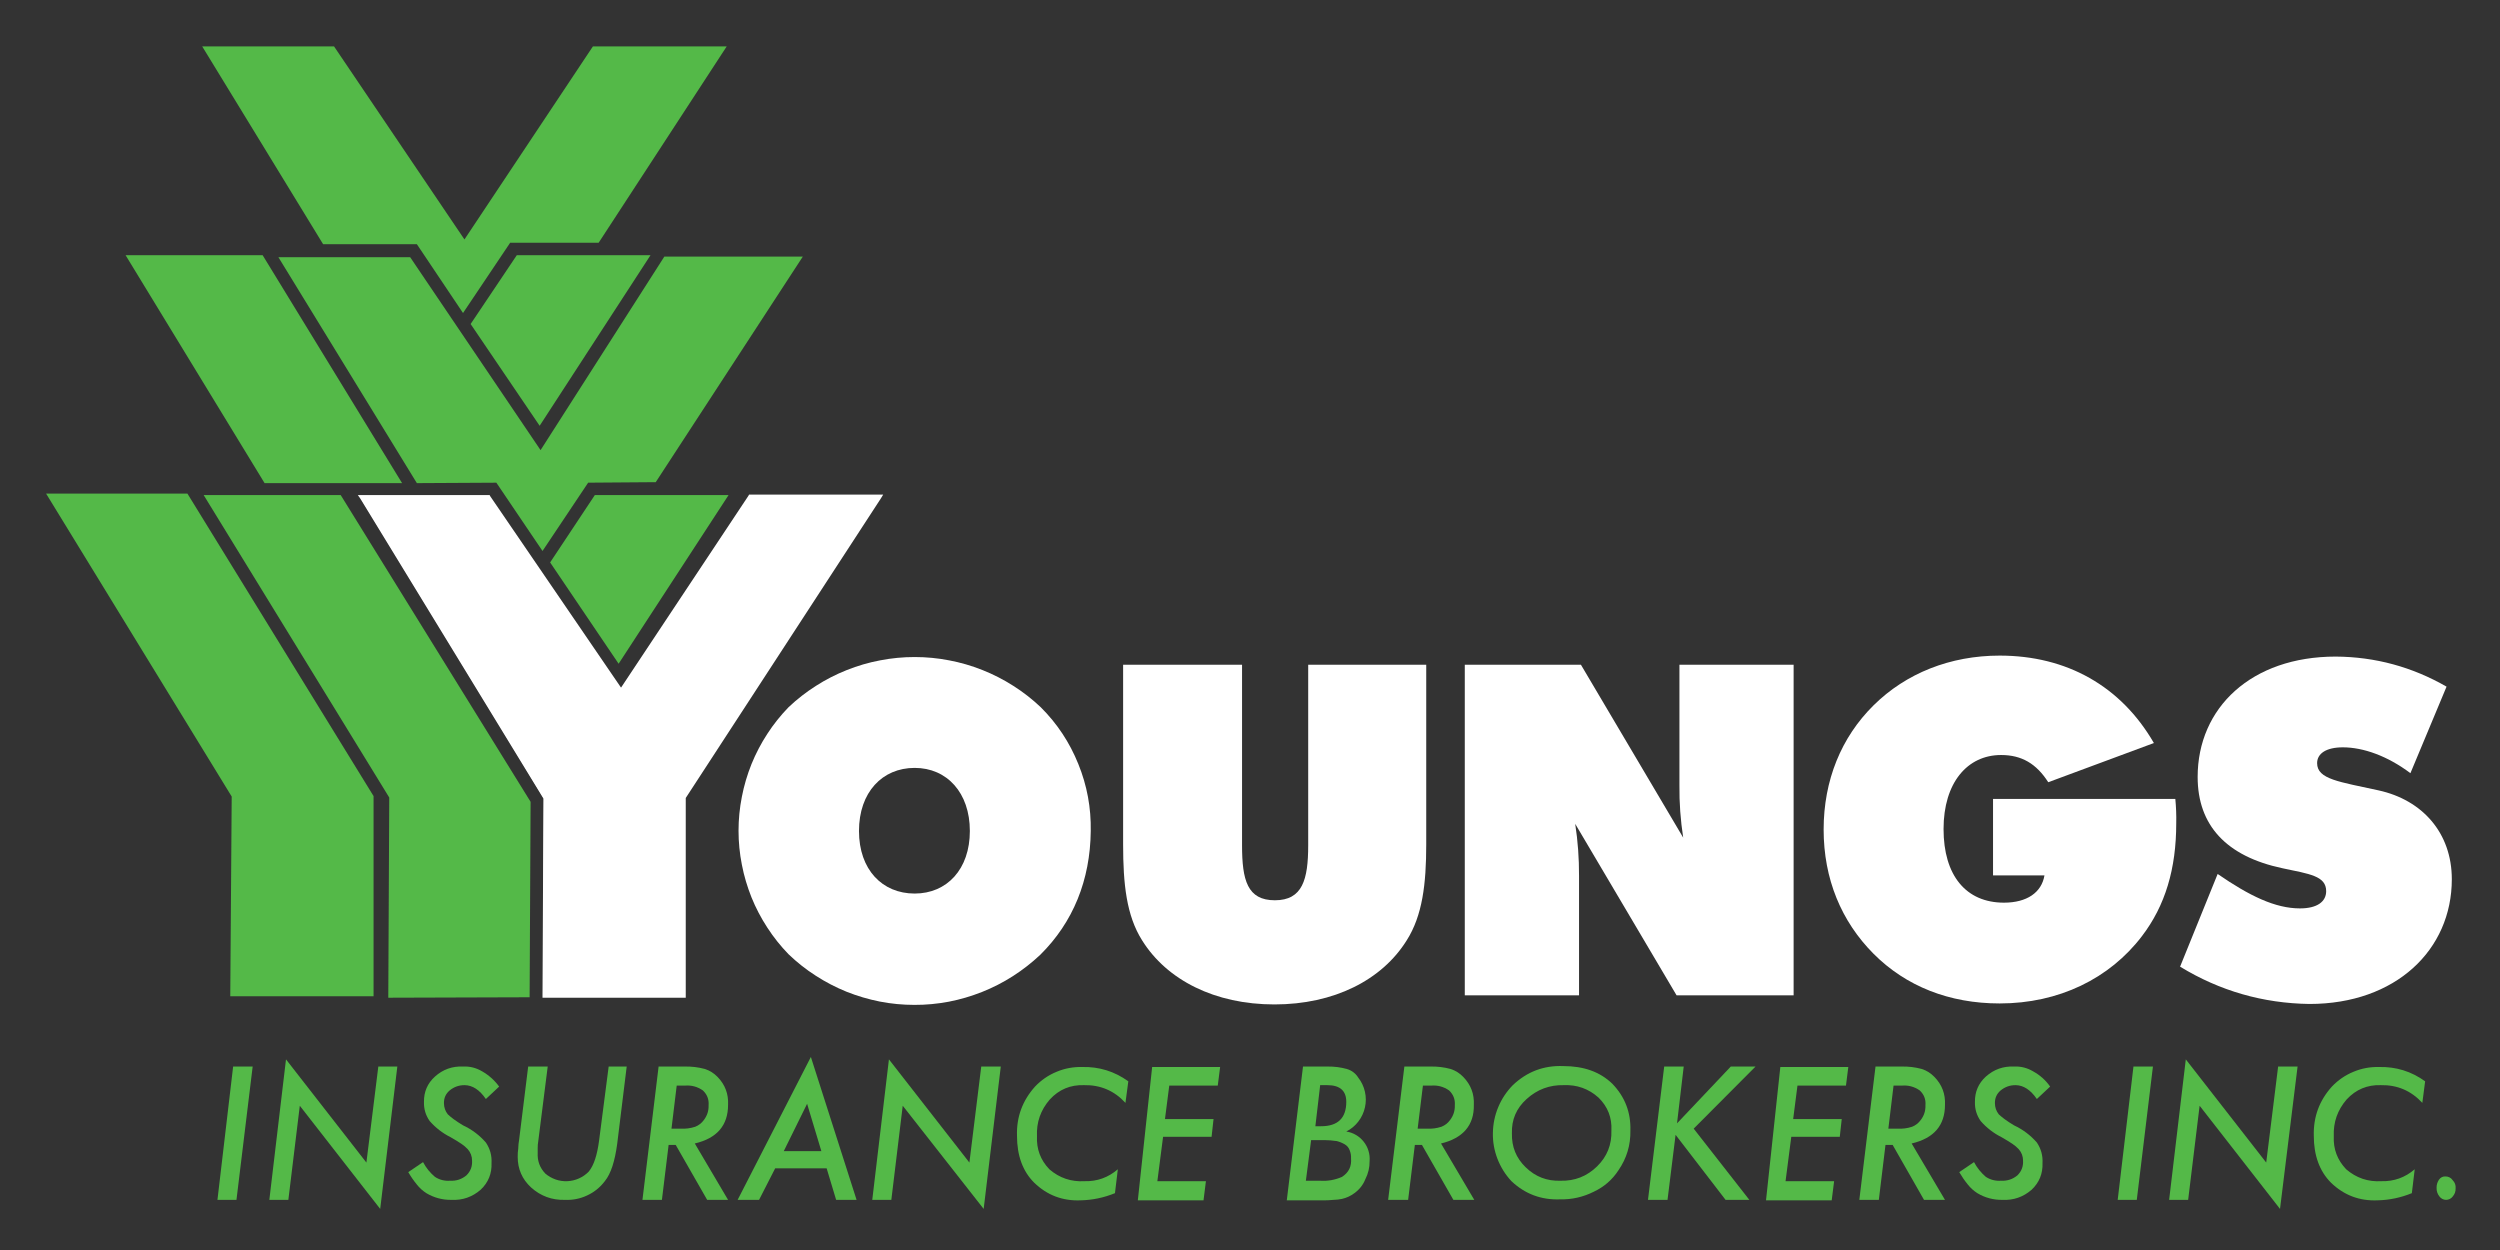 <svg xmlns="http://www.w3.org/2000/svg" xmlns:xlink="http://www.w3.org/1999/xlink" width="200" zoomAndPan="magnify" viewBox="0 0 150 75" height="100" preserveAspectRatio="xMidYMid meet" version="1.0"><rect x="0" y="0" width="150" height="75" fill="#333333" stroke="none"/><defs><clipPath id="id1"><path d="M 130 39 L 147.426 39 L 147.426 61 L 130 61 Z M 130 39 " clip-rule="nonzero"/></clipPath><clipPath id="id2"><path d="M 12 2.785 L 44 2.785 L 44 19 L 12 19 Z M 12 2.785 " clip-rule="nonzero"/></clipPath><clipPath id="id3"><path d="M 2.676 29 L 23 29 L 23 60 L 2.676 60 Z M 2.676 29 " clip-rule="nonzero"/></clipPath><clipPath id="id4"><path d="M 16 63 L 24 63 L 24 72.535 L 16 72.535 Z M 16 63 " clip-rule="nonzero"/></clipPath><clipPath id="id5"><path d="M 52 63 L 61 63 L 61 72.535 L 52 72.535 Z M 52 63 " clip-rule="nonzero"/></clipPath><clipPath id="id6"><path d="M 61 64 L 68 64 L 68 72.535 L 61 72.535 Z M 61 64 " clip-rule="nonzero"/></clipPath><clipPath id="id7"><path d="M 68 63 L 74 63 L 74 72.535 L 68 72.535 Z M 68 63 " clip-rule="nonzero"/></clipPath><clipPath id="id8"><path d="M 77 63 L 83 63 L 83 72.535 L 77 72.535 Z M 77 63 " clip-rule="nonzero"/></clipPath><clipPath id="id9"><path d="M 105 63 L 111 63 L 111 72.535 L 105 72.535 Z M 105 63 " clip-rule="nonzero"/></clipPath><clipPath id="id10"><path d="M 130 63 L 138 63 L 138 72.535 L 130 72.535 Z M 130 63 " clip-rule="nonzero"/></clipPath><clipPath id="id11"><path d="M 138 64 L 146 64 L 146 72.535 L 138 72.535 Z M 138 64 " clip-rule="nonzero"/></clipPath><clipPath id="id12"><path d="M 146 70 L 147.426 70 L 147.426 72 L 146 72 Z M 146 70 " clip-rule="nonzero"/></clipPath></defs><path fill="#ffffff" d="M 87.887 39.883 L 94.855 39.883 L 100.992 50.258 C 100.832 49.215 100.754 48.164 100.766 47.105 L 100.766 39.883 L 107.617 39.883 L 107.617 59.719 L 100.594 59.719 L 94.512 49.43 C 94.672 50.465 94.746 51.504 94.742 52.555 L 94.742 59.719 L 87.887 59.719 Z M 87.887 39.883 " fill-opacity="1" fill-rule="nonzero"/><g clip-path="url(#id1)"><path fill="#ffffff" d="M 133.059 52.438 C 134.973 53.758 136.516 54.504 138 54.504 C 139.027 54.504 139.57 54.102 139.57 53.469 C 139.57 52.555 138.57 52.438 136.945 52.094 C 133.574 51.379 131.859 49.516 131.859 46.617 C 131.859 42.461 135.086 39.395 140.141 39.395 C 142.516 39.41 144.734 40.016 146.793 41.199 L 144.625 46.391 C 143.254 45.359 141.797 44.84 140.57 44.84 C 139.57 44.84 139.027 45.215 139.027 45.789 C 139.027 46.762 140.371 46.906 142.711 47.422 C 145.34 47.996 147.109 49.973 147.109 52.754 C 147.109 56.996 143.738 60.238 138.57 60.238 C 135.781 60.199 133.191 59.457 130.805 58 Z M 133.059 52.438 " fill-opacity="1" fill-rule="nonzero"/></g><path fill="#ffffff" d="M 62.418 57.285 C 61.91 57.762 61.363 58.191 60.777 58.566 C 60.191 58.941 59.574 59.258 58.926 59.516 C 58.277 59.773 57.613 59.969 56.93 60.102 C 56.246 60.23 55.555 60.297 54.859 60.293 C 54.164 60.293 53.473 60.227 52.789 60.094 C 52.105 59.957 51.441 59.762 50.793 59.504 C 50.148 59.242 49.531 58.922 48.945 58.543 C 48.359 58.168 47.816 57.738 47.312 57.254 C 46.836 56.762 46.41 56.23 46.039 55.656 C 45.664 55.082 45.348 54.48 45.09 53.844 C 44.836 53.207 44.641 52.555 44.512 51.883 C 44.379 51.207 44.312 50.531 44.312 49.844 C 44.312 49.16 44.379 48.48 44.512 47.805 C 44.641 47.133 44.836 46.48 45.09 45.844 C 45.348 45.211 45.664 44.605 46.039 44.031 C 46.41 43.457 46.836 42.926 47.312 42.434 C 47.82 41.953 48.367 41.527 48.957 41.152 C 49.543 40.777 50.16 40.461 50.809 40.203 C 51.457 39.945 52.121 39.75 52.809 39.621 C 53.492 39.488 54.184 39.422 54.879 39.422 C 55.574 39.422 56.266 39.488 56.949 39.621 C 57.633 39.75 58.301 39.945 58.949 40.203 C 59.598 40.461 60.215 40.777 60.801 41.152 C 61.391 41.527 61.938 41.953 62.445 42.434 C 63.43 43.414 64.18 44.551 64.699 45.84 C 65.223 47.129 65.469 48.469 65.445 49.859 C 65.414 52.812 64.387 55.336 62.418 57.285 Z M 58.191 49.859 C 58.191 47.566 56.82 46.074 54.879 46.074 C 52.938 46.074 51.539 47.535 51.539 49.859 C 51.539 52.18 52.938 53.613 54.879 53.613 C 56.82 53.613 58.191 52.152 58.191 49.859 Z M 58.191 49.859 " fill-opacity="1" fill-rule="nonzero"/><path fill="#ffffff" d="M 67.414 39.883 L 74.523 39.883 L 74.523 50.719 C 74.523 52.812 74.84 54.016 76.492 54.016 C 78.148 54.016 78.492 52.781 78.492 50.719 L 78.492 39.883 L 85.574 39.883 L 85.574 50.66 C 85.574 53.039 85.348 54.934 84.402 56.422 C 82.918 58.805 80.035 60.266 76.465 60.266 C 72.895 60.266 70.012 58.805 68.527 56.422 C 67.586 54.934 67.387 53.039 67.387 50.66 L 67.387 39.883 Z M 67.414 39.883 " fill-opacity="1" fill-rule="nonzero"/><path fill="#ffffff" d="M 119.582 52.609 L 119.582 47.938 L 130.52 47.938 C 130.566 48.426 130.586 48.91 130.574 49.398 C 130.574 52.125 129.918 54.332 128.52 56.164 C 126.578 58.719 123.523 60.207 119.98 60.207 C 116.957 60.207 114.355 59.176 112.414 57.227 C 110.473 55.277 109.418 52.727 109.418 49.773 C 109.418 46.82 110.473 44.238 112.414 42.32 C 114.355 40.398 117.012 39.336 119.98 39.336 C 124.008 39.336 127.262 41.172 129.234 44.582 L 122.895 46.934 C 122.18 45.816 121.297 45.301 120.066 45.301 C 118.039 45.301 116.613 46.965 116.613 49.742 C 116.613 52.523 117.953 54.16 120.238 54.16 C 121.609 54.16 122.496 53.555 122.668 52.523 L 119.582 52.523 Z M 119.582 52.609 " fill-opacity="1" fill-rule="nonzero"/><path fill="#ffffff" d="M 21.586 29.789 C 21.586 29.789 32.637 47.879 32.637 47.91 C 32.637 47.938 32.578 59.805 32.578 59.805 L 41.031 59.805 L 41.031 47.879 C 41.059 47.852 52.824 29.789 52.824 29.789 L 44.941 29.789 L 37.203 41.43 C 37.09 41.258 29.324 29.762 29.324 29.762 Z M 21.586 29.789 " fill-opacity="1" fill-rule="nonzero"/><path fill="#ffffff" d="M 29.379 29.703 L 21.469 29.703 L 21.613 29.906 L 32.605 47.91 L 32.551 59.719 L 32.551 59.863 L 41.145 59.863 L 41.145 47.879 L 52.852 29.906 L 52.992 29.676 L 44.941 29.676 L 44.914 29.734 L 37.262 41.258 L 29.406 29.762 Z M 21.727 29.848 L 29.293 29.848 L 37.117 41.43 L 37.203 41.543 L 37.289 41.43 L 44.969 29.875 L 52.68 29.875 L 40.945 47.879 L 40.945 59.75 L 32.637 59.75 L 32.691 47.879 Z M 21.727 29.848 " fill-opacity="1" fill-rule="nonzero"/><g clip-path="url(#id2)"><path fill="#54b948" d="M 12.133 2.785 L 20.043 2.785 L 27.867 14.367 L 35.574 2.785 L 43.602 2.785 L 35.918 14.566 L 30.609 14.566 L 27.781 18.781 L 25.012 14.652 L 19.387 14.652 Z M 12.133 2.785 " fill-opacity="1" fill-rule="nonzero"/></g><path fill="#54b948" d="M 16.703 15.43 L 24.609 15.43 L 32.434 27.008 L 39.859 15.398 L 48.168 15.398 L 39.344 28.93 L 35.289 28.961 L 32.551 33.059 L 29.781 28.961 L 25.012 28.988 Z M 16.703 15.43 " fill-opacity="1" fill-rule="nonzero"/><path fill="#54b948" d="M 31.008 15.312 L 39.031 15.312 L 32.379 25.547 L 28.238 19.441 Z M 31.008 15.312 " fill-opacity="1" fill-rule="nonzero"/><path fill="#54b948" d="M 35.691 29.703 L 43.715 29.703 L 37.117 39.824 L 33.008 33.746 Z M 35.691 29.703 " fill-opacity="1" fill-rule="nonzero"/><path fill="#54b948" d="M 7.535 15.312 L 15.758 15.312 L 24.125 28.988 L 15.875 28.988 Z M 7.535 15.312 " fill-opacity="1" fill-rule="nonzero"/><path fill="#54b948" d="M 12.219 29.703 L 20.441 29.703 L 31.836 48.109 L 31.777 59.836 L 23.297 59.863 L 23.355 47.852 Z M 12.219 29.703 " fill-opacity="1" fill-rule="nonzero"/><g clip-path="url(#id3)"><path fill="#54b948" d="M 2.766 29.617 L 11.246 29.617 L 22.414 47.766 L 22.414 59.777 L 13.816 59.777 L 13.902 47.793 Z M 2.766 29.617 " fill-opacity="1" fill-rule="nonzero"/></g><path fill="#54b948" d="M 15.16 63.992 L 14.188 71.992 L 13.047 71.992 L 13.988 63.992 Z M 15.16 63.992 " fill-opacity="1" fill-rule="nonzero"/><g clip-path="url(#id4)"><path fill="#54b948" d="M 23.84 63.992 L 22.812 72.535 L 17.988 66.344 L 17.301 71.992 L 16.16 71.992 L 17.16 63.562 L 21.984 69.754 L 22.699 63.992 Z M 23.84 63.992 " fill-opacity="1" fill-rule="nonzero"/></g><path fill="#54b948" d="M 29.949 65.195 L 29.152 65.941 C 28.781 65.398 28.352 65.109 27.867 65.109 C 27.535 65.109 27.238 65.215 26.98 65.426 C 26.742 65.629 26.629 65.887 26.637 66.199 C 26.641 66.445 26.715 66.664 26.867 66.859 C 26.953 66.945 27.066 67.031 27.211 67.145 C 27.395 67.277 27.582 67.402 27.781 67.52 C 28.309 67.766 28.766 68.109 29.152 68.551 C 29.402 68.922 29.516 69.332 29.492 69.781 C 29.516 70.418 29.297 70.953 28.836 71.387 C 28.336 71.82 27.754 72.023 27.094 71.992 C 26.555 72 26.047 71.867 25.582 71.59 C 25.363 71.449 25.172 71.277 25.012 71.074 C 24.82 70.84 24.648 70.59 24.496 70.328 L 25.383 69.727 C 25.562 70.066 25.801 70.363 26.098 70.613 C 26.375 70.793 26.68 70.867 27.008 70.844 C 27.375 70.863 27.695 70.758 27.98 70.527 C 28.23 70.285 28.344 69.988 28.324 69.641 C 28.324 69.379 28.238 69.148 28.066 68.953 C 27.953 68.832 27.828 68.727 27.695 68.637 C 27.523 68.52 27.297 68.379 27.039 68.234 C 26.555 67.992 26.137 67.668 25.781 67.262 C 25.539 66.918 25.426 66.535 25.438 66.113 C 25.43 65.508 25.648 65 26.098 64.594 C 26.578 64.164 27.137 63.965 27.781 63.992 C 28.191 63.973 28.57 64.07 28.922 64.277 C 29.332 64.512 29.672 64.816 29.949 65.195 Z M 29.949 65.195 " fill-opacity="1" fill-rule="nonzero"/><path fill="#54b948" d="M 37.602 63.992 L 37.031 68.637 C 36.891 69.668 36.66 70.414 36.289 70.871 C 36.004 71.246 35.652 71.531 35.227 71.727 C 34.805 71.926 34.359 72.012 33.891 71.992 C 33.117 72.012 32.441 71.766 31.863 71.246 C 31.328 70.75 31.062 70.141 31.062 69.41 C 31.059 69.246 31.07 69.086 31.094 68.922 C 31.098 68.738 31.117 68.559 31.148 68.379 L 31.691 63.992 L 32.863 63.992 L 32.293 68.492 C 32.27 68.617 32.262 68.742 32.262 68.867 L 32.262 69.18 C 32.238 69.66 32.391 70.07 32.719 70.414 C 32.902 70.57 33.109 70.688 33.34 70.77 C 33.566 70.848 33.801 70.883 34.043 70.871 C 34.285 70.859 34.516 70.805 34.734 70.707 C 34.957 70.609 35.148 70.473 35.32 70.301 C 35.633 69.926 35.832 69.297 35.945 68.434 L 36.52 63.992 Z M 37.602 63.992 " fill-opacity="1" fill-rule="nonzero"/><path fill="#54b948" d="M 41.688 68.609 L 43.684 71.992 L 42.43 71.992 L 40.543 68.695 L 40.117 68.695 L 39.715 71.992 L 38.547 71.992 L 39.516 63.992 L 41.086 63.992 C 41.492 63.984 41.895 64.031 42.285 64.137 C 42.586 64.23 42.84 64.395 43.059 64.621 C 43.508 65.086 43.715 65.641 43.684 66.285 C 43.684 67.52 43.027 68.293 41.688 68.609 Z M 40.602 65.137 L 40.289 67.719 L 40.828 67.719 C 41.133 67.738 41.426 67.699 41.715 67.605 C 41.926 67.52 42.098 67.387 42.23 67.203 C 42.43 66.941 42.527 66.645 42.516 66.312 C 42.543 65.961 42.426 65.668 42.172 65.426 C 41.844 65.199 41.484 65.102 41.086 65.137 Z M 40.602 65.137 " fill-opacity="1" fill-rule="nonzero"/><path fill="#54b948" d="M 46.512 70.098 L 45.543 71.992 L 44.258 71.992 L 48.652 63.418 L 51.395 71.992 L 50.168 71.992 L 49.598 70.098 Z M 47.027 69.066 L 49.281 69.066 L 48.426 66.227 Z M 47.027 69.066 " fill-opacity="1" fill-rule="nonzero"/><g clip-path="url(#id5)"><path fill="#54b948" d="M 60.047 63.992 L 59.02 72.535 L 54.164 66.344 L 53.48 71.992 L 52.336 71.992 L 53.336 63.562 L 58.164 69.754 L 58.875 63.992 Z M 60.047 63.992 " fill-opacity="1" fill-rule="nonzero"/></g><g clip-path="url(#id6)"><path fill="#54b948" d="M 67.699 64.879 L 67.527 66.172 C 66.859 65.445 66.031 65.09 65.043 65.109 C 64.227 65.082 63.543 65.367 62.988 65.969 C 62.438 66.602 62.18 67.34 62.219 68.176 C 62.184 68.945 62.43 69.602 62.961 70.156 C 63.566 70.68 64.273 70.918 65.074 70.871 C 65.828 70.891 66.496 70.652 67.07 70.156 L 66.898 71.59 C 66.242 71.859 65.555 72.004 64.844 72.02 C 63.762 72.066 62.828 71.715 62.047 70.957 C 61.359 70.27 61.02 69.324 61.02 68.148 C 60.984 67.02 61.348 66.035 62.102 65.195 C 62.469 64.809 62.898 64.512 63.391 64.309 C 63.883 64.102 64.398 64.008 64.93 64.02 C 65.949 63.996 66.871 64.281 67.699 64.879 Z M 67.699 64.879 " fill-opacity="1" fill-rule="nonzero"/></g><g clip-path="url(#id7)"><path fill="#54b948" d="M 73.211 63.992 L 73.066 65.137 L 70.156 65.137 L 69.898 67.145 L 72.812 67.145 L 72.695 68.207 L 69.785 68.207 L 69.441 70.871 L 72.355 70.871 L 72.211 72.02 L 68.27 72.02 L 69.129 64.02 L 73.211 64.02 Z M 73.211 63.992 " fill-opacity="1" fill-rule="nonzero"/></g><g clip-path="url(#id8)"><path fill="#54b948" d="M 78.18 63.992 L 79.664 63.992 C 80.051 63.988 80.43 64.035 80.805 64.137 C 81.098 64.223 81.328 64.395 81.492 64.652 C 81.688 64.902 81.824 65.188 81.895 65.5 C 81.965 65.812 81.969 66.125 81.898 66.441 C 81.828 66.754 81.695 67.039 81.5 67.293 C 81.305 67.547 81.062 67.746 80.777 67.891 C 80.984 67.922 81.18 67.992 81.359 68.098 C 81.539 68.203 81.695 68.34 81.824 68.504 C 81.953 68.668 82.051 68.852 82.109 69.051 C 82.172 69.254 82.191 69.457 82.176 69.668 C 82.18 70.051 82.094 70.414 81.918 70.758 C 81.781 71.098 81.562 71.375 81.262 71.59 C 81.039 71.758 80.793 71.871 80.52 71.934 C 80.352 71.969 80.18 71.988 80.008 71.992 C 79.77 72.016 79.531 72.027 79.293 72.02 L 77.207 72.02 Z M 78.664 68.434 L 78.352 70.844 L 79.207 70.844 C 79.664 70.875 80.102 70.797 80.52 70.613 C 80.926 70.352 81.105 69.977 81.062 69.496 C 81.07 69.328 81.043 69.164 80.977 69.008 C 80.922 68.859 80.828 68.746 80.691 68.664 C 80.539 68.574 80.379 68.508 80.207 68.465 C 79.961 68.426 79.711 68.41 79.465 68.406 L 78.664 68.406 Z M 79.207 65.137 L 78.922 67.574 L 79.266 67.574 C 80.262 67.574 80.777 67.09 80.777 66.113 C 80.777 65.453 80.406 65.109 79.637 65.109 L 79.207 65.109 Z M 79.207 65.137 " fill-opacity="1" fill-rule="nonzero"/></g><path fill="#54b948" d="M 86.461 68.609 L 88.457 71.992 L 87.203 71.992 L 85.316 68.695 L 84.891 68.695 L 84.488 71.992 L 83.289 71.992 L 84.262 63.992 L 85.832 63.992 C 86.238 63.984 86.637 64.031 87.031 64.137 C 87.328 64.23 87.586 64.395 87.801 64.621 C 88.25 65.086 88.461 65.641 88.43 66.285 C 88.457 67.52 87.773 68.293 86.461 68.609 Z M 85.375 65.137 L 85.059 67.719 L 85.602 67.719 C 85.906 67.738 86.199 67.699 86.488 67.605 C 86.699 67.52 86.871 67.387 87.004 67.203 C 87.203 66.941 87.301 66.645 87.289 66.312 C 87.316 65.961 87.199 65.668 86.945 65.426 C 86.617 65.199 86.258 65.102 85.859 65.137 Z M 85.375 65.137 " fill-opacity="1" fill-rule="nonzero"/><path fill="#54b948" d="M 97.824 67.832 C 97.84 68.703 97.602 69.496 97.109 70.215 C 96.738 70.785 96.242 71.215 95.625 71.504 C 94.988 71.824 94.312 71.977 93.598 71.961 C 92.477 72.004 91.504 71.641 90.688 70.871 C 90.32 70.48 90.043 70.031 89.848 69.531 C 89.656 69.031 89.562 68.512 89.574 67.973 C 89.582 67.438 89.688 66.922 89.895 66.426 C 90.102 65.93 90.395 65.492 90.77 65.109 C 91.621 64.301 92.629 63.918 93.797 63.965 C 95.027 63.965 95.996 64.309 96.738 65.023 C 97.496 65.809 97.855 66.742 97.824 67.832 Z M 96.684 67.832 C 96.723 67.059 96.465 66.398 95.91 65.855 C 95.316 65.324 94.621 65.078 93.828 65.109 C 92.973 65.09 92.23 65.367 91.598 65.941 C 90.984 66.492 90.688 67.18 90.715 68.004 C 90.695 68.805 90.969 69.484 91.543 70.039 C 92.125 70.605 92.82 70.871 93.625 70.844 C 94.48 70.867 95.211 70.582 95.824 69.984 C 96.426 69.395 96.711 68.676 96.684 67.832 Z M 96.684 67.832 " fill-opacity="1" fill-rule="nonzero"/><path fill="#54b948" d="M 101.023 63.992 L 100.621 67.402 L 103.848 63.992 L 105.332 63.992 L 101.621 67.719 L 104.961 71.992 L 103.535 71.992 L 100.535 68.09 L 100.051 71.992 L 98.879 71.992 L 99.852 63.992 Z M 101.023 63.992 " fill-opacity="1" fill-rule="nonzero"/><g clip-path="url(#id9)"><path fill="#54b948" d="M 110.902 63.992 L 110.758 65.137 L 107.848 65.137 L 107.59 67.145 L 110.504 67.145 L 110.387 68.207 L 107.477 68.207 L 107.133 70.871 L 110.047 70.871 L 109.902 72.02 L 105.961 72.02 L 106.82 64.02 L 110.902 64.02 Z M 110.902 63.992 " fill-opacity="1" fill-rule="nonzero"/></g><path fill="#54b948" d="M 114.699 68.609 L 116.699 71.992 L 115.441 71.992 L 113.559 68.695 L 113.129 68.695 L 112.73 71.992 L 111.559 71.992 L 112.531 63.992 L 114.102 63.992 C 114.508 63.984 114.906 64.031 115.301 64.137 C 115.598 64.23 115.855 64.395 116.07 64.621 C 116.52 65.086 116.73 65.641 116.699 66.285 C 116.699 67.52 116.043 68.293 114.699 68.609 Z M 113.613 65.137 L 113.301 67.719 L 113.844 67.719 C 114.145 67.738 114.441 67.699 114.727 67.605 C 114.938 67.52 115.109 67.387 115.242 67.203 C 115.445 66.941 115.539 66.645 115.527 66.312 C 115.555 65.961 115.441 65.668 115.184 65.426 C 114.859 65.199 114.496 65.102 114.102 65.137 Z M 113.613 65.137 " fill-opacity="1" fill-rule="nonzero"/><path fill="#54b948" d="M 123.008 65.195 L 122.211 65.941 C 121.84 65.398 121.41 65.109 120.926 65.109 C 120.594 65.109 120.297 65.215 120.039 65.426 C 119.801 65.629 119.688 65.887 119.695 66.199 C 119.699 66.445 119.773 66.664 119.926 66.859 C 120.012 66.945 120.125 67.031 120.27 67.145 C 120.453 67.277 120.641 67.402 120.84 67.52 C 121.367 67.766 121.824 68.109 122.211 68.551 C 122.461 68.922 122.574 69.332 122.551 69.781 C 122.574 70.418 122.355 70.953 121.895 71.387 C 121.395 71.82 120.812 72.023 120.152 71.992 C 119.609 72 119.105 71.867 118.641 71.59 C 118.422 71.449 118.23 71.277 118.07 71.074 C 117.879 70.84 117.707 70.59 117.555 70.328 L 118.441 69.727 C 118.621 70.066 118.859 70.363 119.152 70.613 C 119.434 70.793 119.738 70.867 120.066 70.844 C 120.43 70.863 120.754 70.758 121.039 70.527 C 121.289 70.285 121.402 69.988 121.383 69.641 C 121.383 69.379 121.297 69.148 121.125 68.953 C 121.012 68.832 120.887 68.727 120.754 68.637 C 120.582 68.52 120.352 68.379 120.098 68.234 C 119.613 67.992 119.195 67.668 118.84 67.262 C 118.598 66.918 118.484 66.535 118.496 66.113 C 118.488 65.508 118.707 65 119.152 64.594 C 119.637 64.164 120.195 63.965 120.84 63.992 C 121.246 63.973 121.629 64.07 121.98 64.277 C 122.395 64.504 122.738 64.809 123.008 65.195 Z M 123.008 65.195 " fill-opacity="1" fill-rule="nonzero"/><path fill="#54b948" d="M 129.176 63.992 L 128.207 71.992 L 127.062 71.992 L 128.008 63.992 Z M 129.176 63.992 " fill-opacity="1" fill-rule="nonzero"/><g clip-path="url(#id10)"><path fill="#54b948" d="M 137.855 63.992 L 136.801 72.535 L 131.977 66.344 L 131.289 71.992 L 130.148 71.992 L 131.148 63.562 L 135.973 69.754 L 136.688 63.992 Z M 137.855 63.992 " fill-opacity="1" fill-rule="nonzero"/></g><g clip-path="url(#id11)"><path fill="#54b948" d="M 145.508 64.879 L 145.34 66.172 C 144.668 65.445 143.84 65.09 142.855 65.109 C 142.039 65.082 141.352 65.367 140.797 65.969 C 140.25 66.602 139.992 67.34 140.027 68.176 C 139.992 68.945 140.242 69.602 140.77 70.156 C 141.379 70.68 142.082 70.918 142.883 70.871 C 143.641 70.891 144.305 70.652 144.883 70.156 L 144.711 71.59 C 144.051 71.859 143.367 72.004 142.656 72.02 C 141.57 72.066 140.637 71.715 139.855 70.957 C 139.172 70.27 138.828 69.324 138.828 68.148 C 138.797 67.02 139.156 66.035 139.914 65.195 C 140.281 64.809 140.711 64.512 141.203 64.309 C 141.695 64.102 142.207 64.008 142.738 64.02 C 143.758 63.996 144.684 64.281 145.508 64.879 Z M 145.508 64.879 " fill-opacity="1" fill-rule="nonzero"/></g><g clip-path="url(#id12)"><path fill="#54b948" d="M 147.336 71.301 C 147.344 71.488 147.285 71.648 147.164 71.789 C 147.117 71.852 147.059 71.902 146.988 71.938 C 146.918 71.973 146.844 71.992 146.766 71.992 C 146.688 71.992 146.613 71.973 146.543 71.938 C 146.473 71.902 146.414 71.852 146.367 71.789 C 146.246 71.637 146.191 71.465 146.195 71.273 C 146.191 71.094 146.238 70.934 146.336 70.785 C 146.434 70.645 146.566 70.578 146.738 70.586 C 146.918 70.59 147.062 70.668 147.164 70.816 C 147.297 70.953 147.352 71.113 147.336 71.301 Z M 147.336 71.301 " fill-opacity="1" fill-rule="nonzero"/></g></svg>